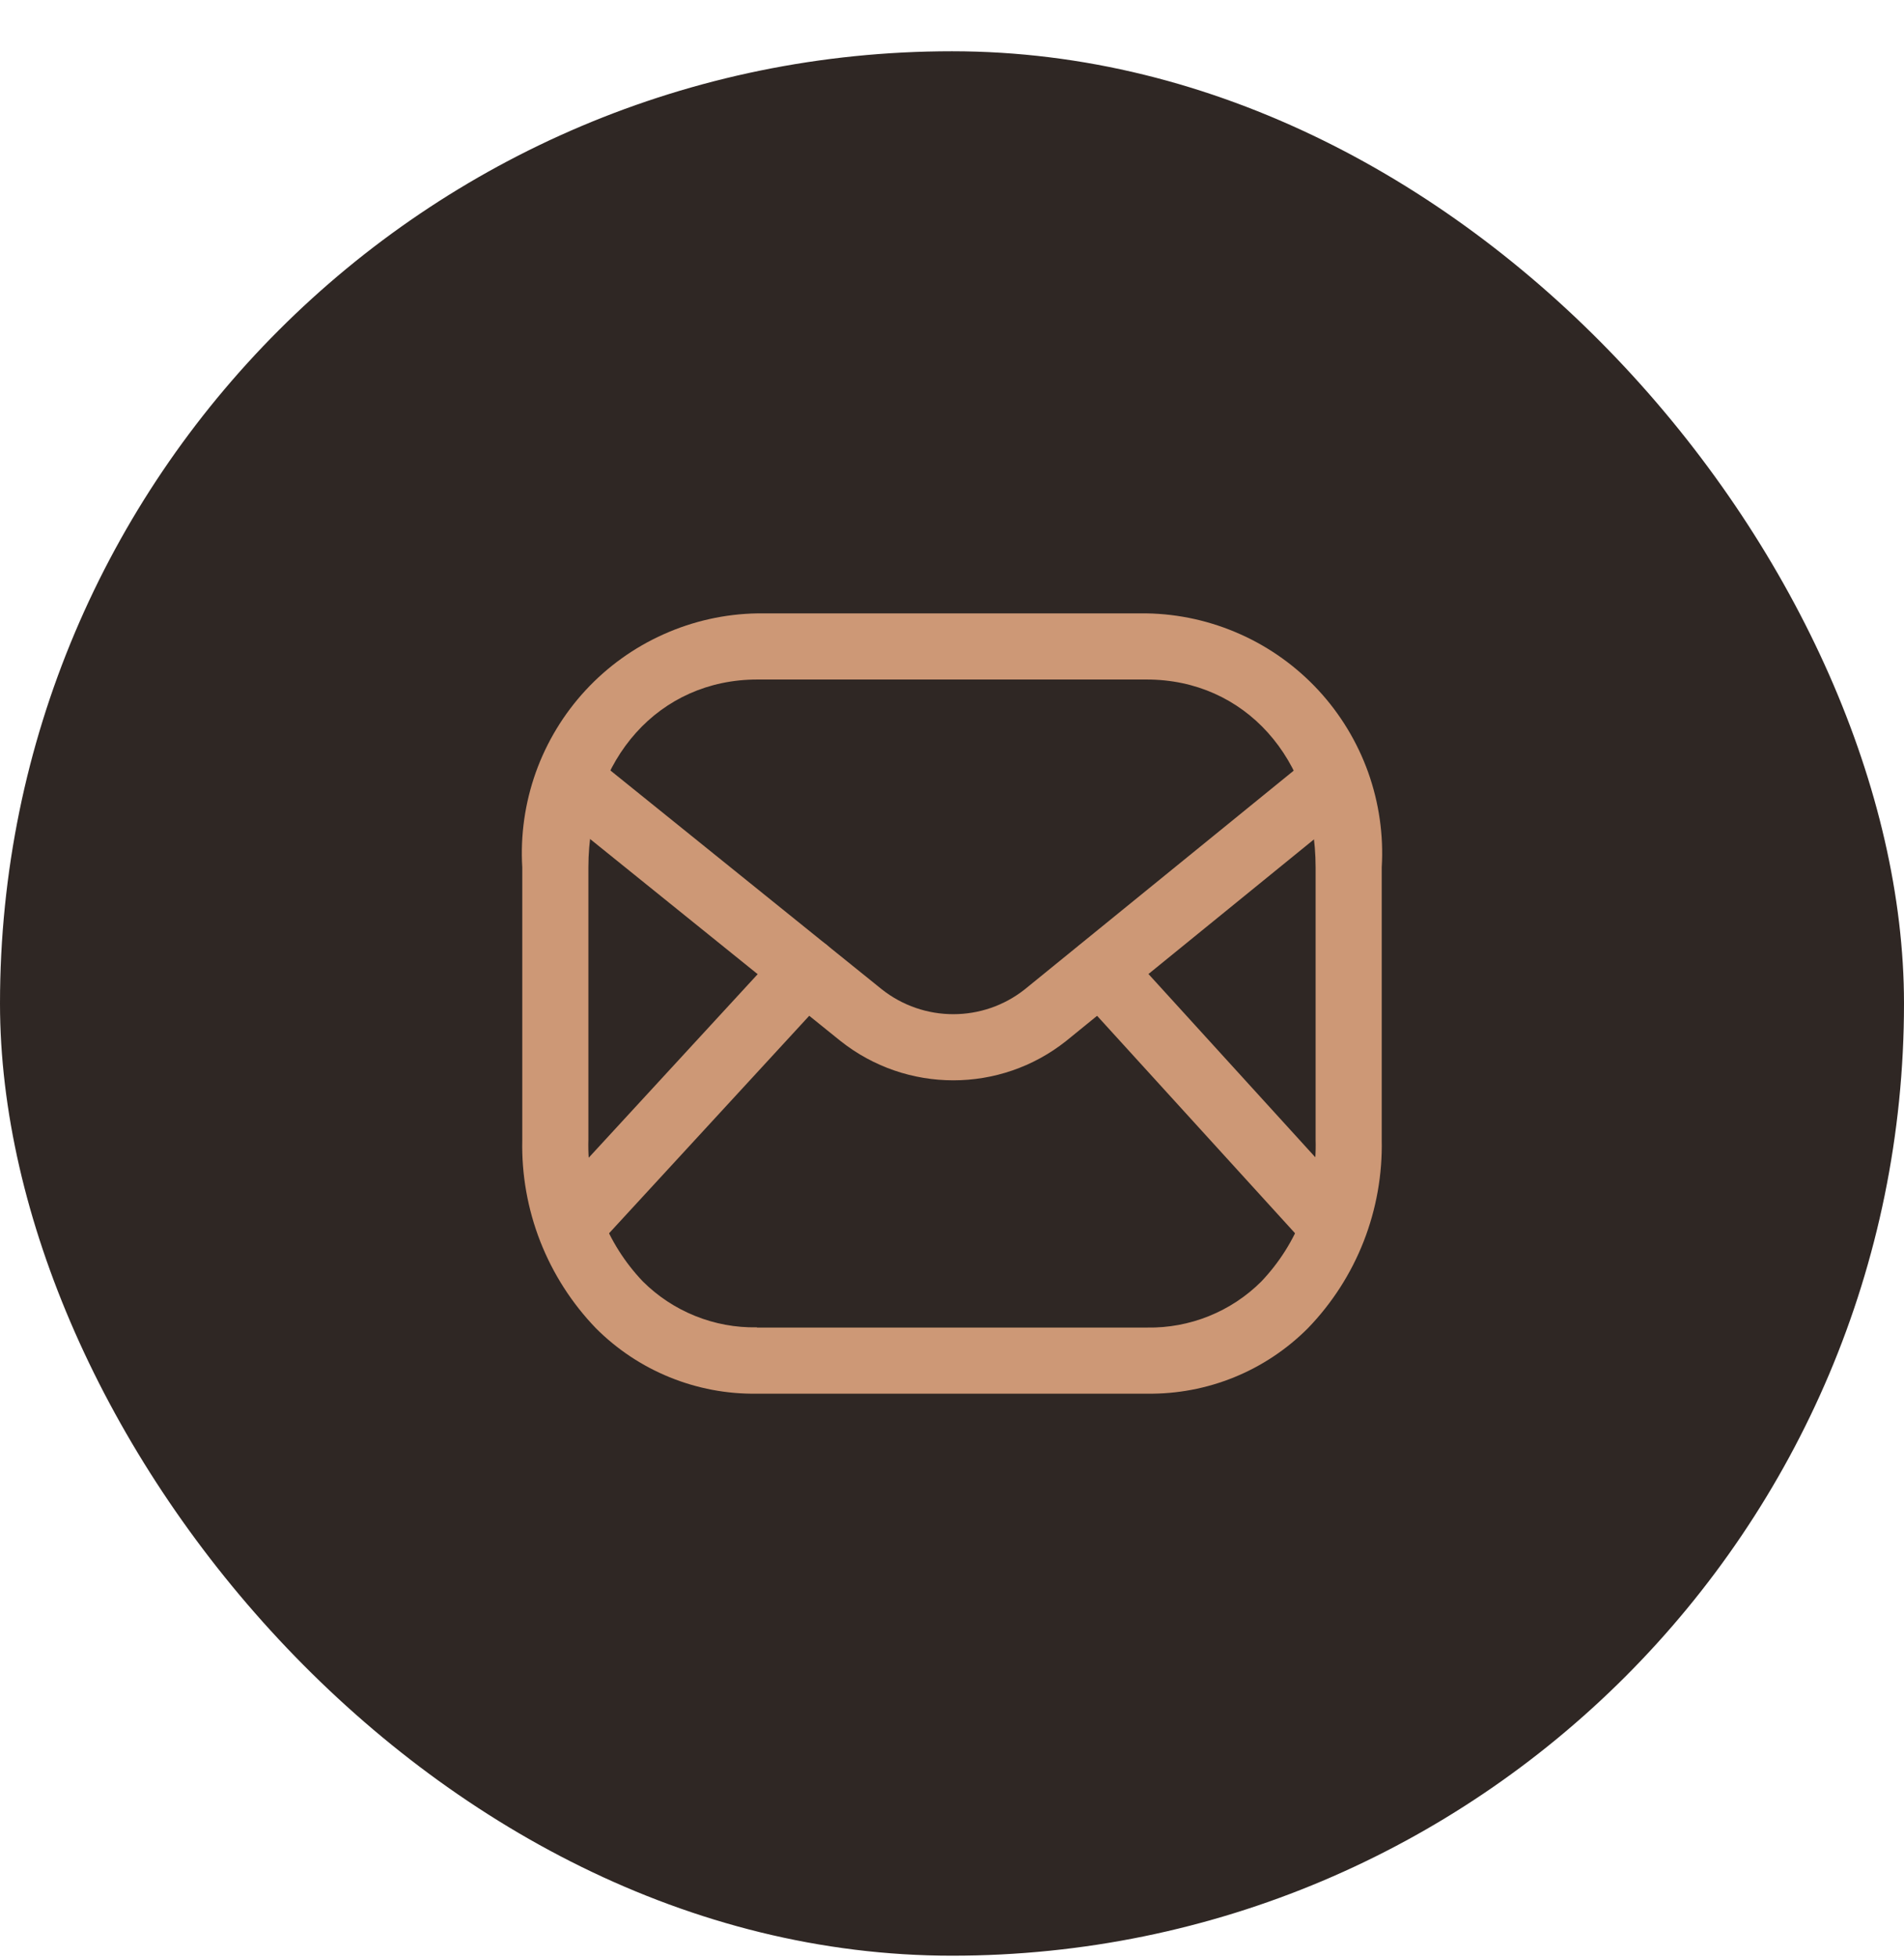 <?xml version="1.0" encoding="UTF-8"?> <svg xmlns="http://www.w3.org/2000/svg" width="36" height="37" viewBox="0 0 36 37" fill="none"><rect y="0.969" width="36" height="36" rx="18" fill="#2F2724"></rect><path fill-rule="evenodd" clip-rule="evenodd" d="M10.328 14.389C10.544 14.12 10.938 14.078 11.206 14.294L16.671 18.7C17.463 19.328 18.585 19.329 19.377 18.701L24.795 14.296C25.062 14.078 25.456 14.119 25.674 14.386C25.892 14.654 25.851 15.048 25.583 15.266L20.158 19.678C18.909 20.67 17.14 20.669 15.892 19.678L15.888 19.675L10.422 15.267C10.153 15.051 10.111 14.657 10.328 14.389Z" fill="#CD9876"></path><path fill-rule="evenodd" clip-rule="evenodd" d="M15.661 17.888C15.915 18.122 15.931 18.517 15.697 18.771L11.269 23.581C11.035 23.835 10.64 23.851 10.386 23.617C10.132 23.383 10.116 22.988 10.349 22.734L14.778 17.924C15.012 17.67 15.407 17.654 15.661 17.888ZM20.39 17.886C20.645 17.654 21.041 17.672 21.273 17.927L25.653 22.737C25.885 22.992 25.867 23.388 25.611 23.62C25.356 23.852 24.961 23.834 24.729 23.579L20.349 18.769C20.116 18.514 20.135 18.119 20.39 17.886Z" fill="#CD9876"></path><path d="M21.692 26.345H14.306C13.743 26.353 13.184 26.247 12.663 26.035C12.141 25.823 11.668 25.509 11.27 25.111C10.813 24.638 10.455 24.079 10.215 23.467C9.976 22.855 9.86 22.202 9.875 21.545V16.397C9.838 15.787 9.926 15.176 10.131 14.6C10.337 14.025 10.657 13.497 11.072 13.048C11.487 12.6 11.989 12.239 12.547 11.99C13.104 11.74 13.707 11.605 14.318 11.595H21.682C22.293 11.605 22.895 11.74 23.453 11.99C24.011 12.239 24.513 12.6 24.928 13.048C25.343 13.497 25.663 14.025 25.869 14.6C26.074 15.176 26.162 15.787 26.125 16.397V21.545C26.139 22.201 26.023 22.854 25.784 23.466C25.545 24.077 25.186 24.635 24.73 25.107C24.332 25.506 23.858 25.822 23.337 26.034C22.815 26.247 22.256 26.352 21.692 26.345ZM14.317 25.095H21.691C22.09 25.102 22.487 25.028 22.857 24.879C23.227 24.73 23.564 24.508 23.847 24.226C24.187 23.869 24.453 23.448 24.629 22.988C24.806 22.528 24.889 22.037 24.875 21.545V16.397C24.875 14.339 23.532 12.845 21.682 12.845H14.318C12.467 12.845 11.125 14.339 11.125 16.397V21.545C11.111 22.037 11.195 22.527 11.371 22.986C11.548 23.446 11.814 23.866 12.153 24.222C12.436 24.504 12.772 24.726 13.142 24.875C13.512 25.025 13.909 25.098 14.307 25.091L14.317 25.095Z" fill="#CD9876"></path></svg> 